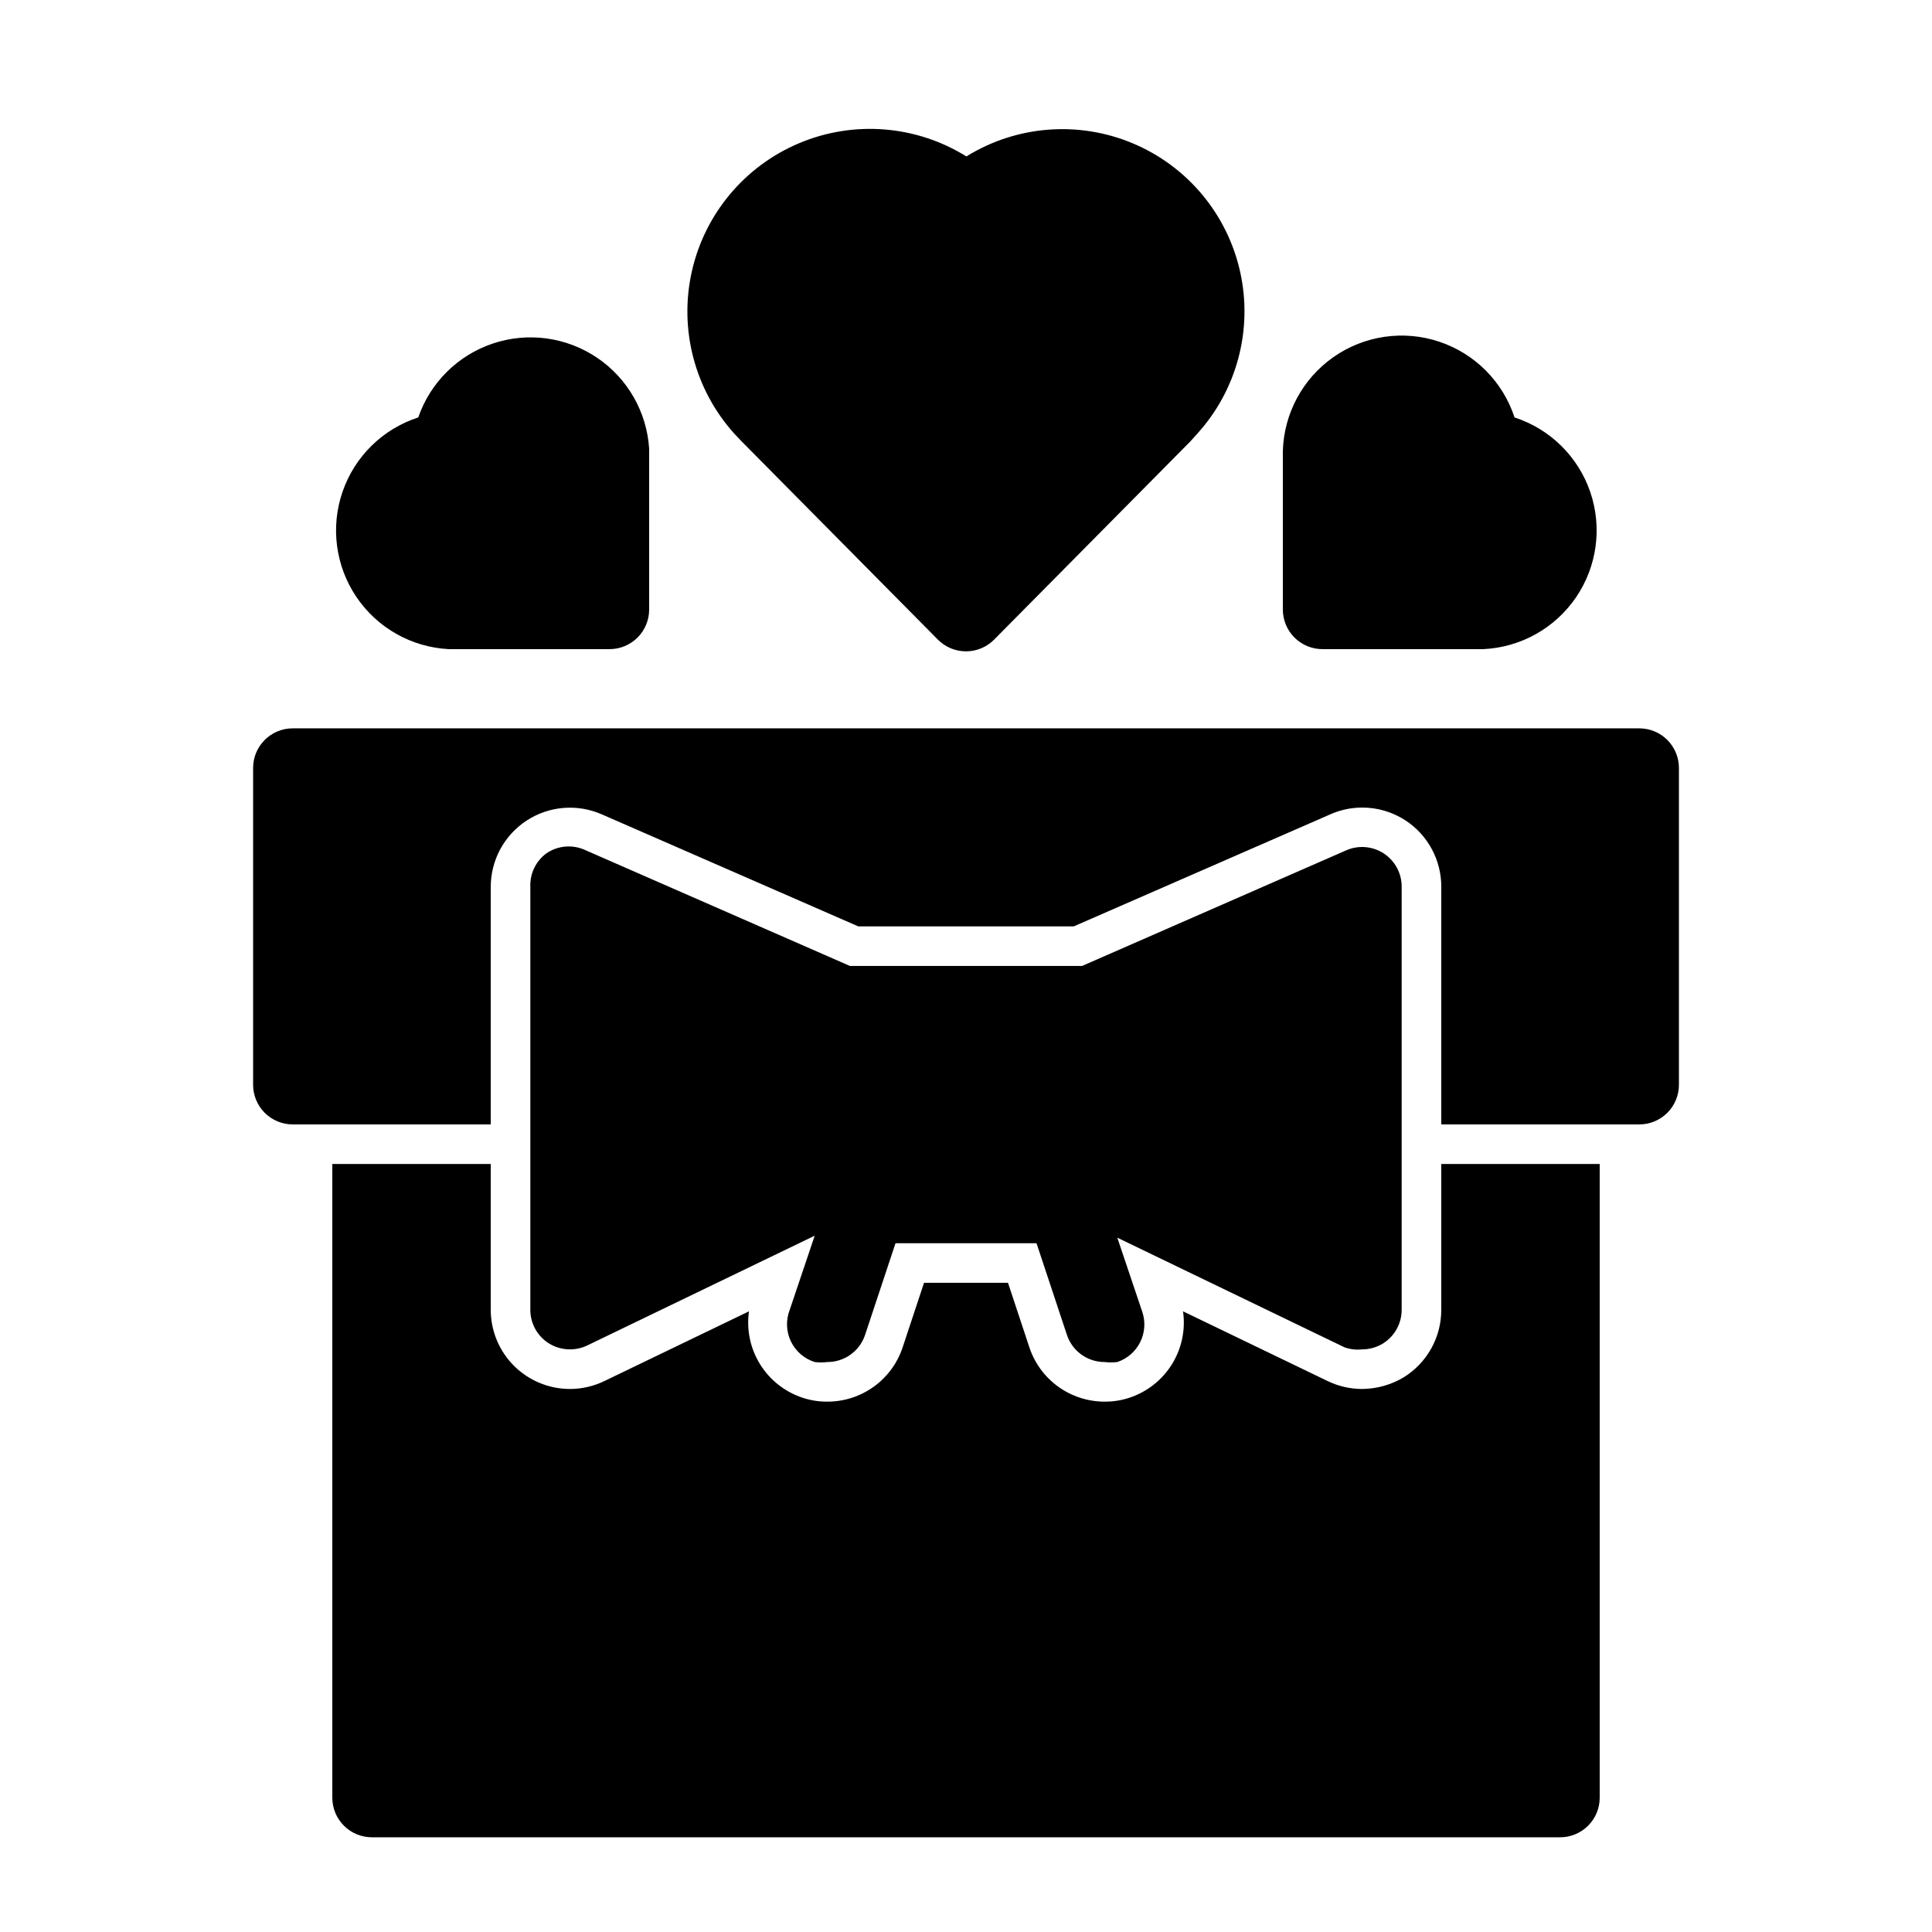 <?xml version="1.0" encoding="UTF-8"?>
<!-- Uploaded to: ICON Repo, www.svgrepo.com, Generator: ICON Repo Mixer Tools -->
<svg fill="#000000" width="800px" height="800px" version="1.1" viewBox="144 144 512 512" xmlns="http://www.w3.org/2000/svg">
 <path d="m338.6 258.93c-10.492-11.648-14.691-27.66-11.266-42.957 3.422-15.297 14.047-27.988 28.504-34.051 14.457-6.062 30.957-4.746 44.266 3.535 13.305-8.238 29.777-9.516 44.195-3.43 14.414 6.086 24.988 18.781 28.363 34.059 3.379 15.277-0.859 31.246-11.363 42.844l-1.891 2.098-51.957 52.48c-1.969 1.988-4.652 3.106-7.449 3.106-2.801 0-5.484-1.117-7.453-3.106l-51.957-52.48zm-75.676 57.098h42.613c2.781 0 5.453-1.105 7.422-3.074s3.074-4.641 3.074-7.422v-42.613c-0.617-9.762-5.731-18.684-13.844-24.145-8.113-5.461-18.305-6.844-27.578-3.738-9.277 3.106-16.582 10.344-19.77 19.59-9.414 3.047-16.844 10.344-20.066 19.695-3.223 9.352-1.863 19.676 3.668 27.875 5.535 8.199 14.602 13.32 24.48 13.832zm231.54 0h42.617c9.898-0.453 19.008-5.543 24.586-13.734 5.578-8.191 6.973-18.527 3.769-27.906-3.207-9.379-10.641-16.699-20.066-19.762-3.102-9.477-10.504-16.922-19.961-20.074-9.457-3.156-19.848-1.645-28.016 4.07s-13.148 14.961-13.426 24.926v41.984c0 2.781 1.109 5.453 3.074 7.422 1.969 1.969 4.641 3.074 7.422 3.074zm10.496 185.57c1.969 0.004 3.894-0.539 5.566-1.574 3.074-1.922 4.938-5.297 4.93-8.922v-112.1c0.02-3.551-1.758-6.867-4.723-8.816-2.965-1.949-6.719-2.266-9.969-0.84l-70.012 30.648h-61.504l-70.008-30.648c-3.398-1.625-7.402-1.305-10.496 0.84-2.766 2.066-4.336 5.363-4.199 8.816v112.1c-0.008 3.625 1.855 7 4.934 8.922 1.668 1.035 3.598 1.578 5.562 1.574 1.598 0.004 3.18-0.355 4.617-1.051l60.246-29.074-6.613 19.629h0.004c-1.066 2.707-0.961 5.738 0.293 8.363 1.254 2.629 3.543 4.617 6.316 5.488 1.117 0.145 2.246 0.145 3.359 0 4.512 0.012 8.527-2.859 9.973-7.137l8.082-24.348h37.367l8.082 24.352-0.004-0.004c1.445 4.277 5.461 7.148 9.973 7.137 1.113 0.145 2.242 0.145 3.359 0 2.648-0.883 4.836-2.789 6.074-5.289 1.242-2.5 1.438-5.394 0.539-8.039l-6.613-19.629 60.246 29.074c1.48 0.52 3.059 0.699 4.617 0.527zm20.992-10.496c0.016 7.25-3.715 13.996-9.863 17.844-3.356 2.035-7.203 3.121-11.129 3.148-3.16-0.004-6.281-0.723-9.129-2.102l-38.309-18.473h-0.004c0.695 4.871-0.344 9.828-2.934 14.012-2.59 4.18-6.566 7.32-11.234 8.871-2.133 0.715-4.367 1.066-6.613 1.047-4.414 0.004-8.715-1.383-12.297-3.965-3.578-2.578-6.254-6.223-7.644-10.414l-5.668-17.109h-22.254l-5.668 17.109c-1.387 4.191-4.062 7.836-7.644 10.414-3.578 2.582-7.883 3.969-12.297 3.965-2.246 0.02-4.481-0.332-6.613-1.047-4.668-1.551-8.645-4.691-11.234-8.871-2.59-4.184-3.625-9.141-2.934-14.012l-38.309 18.473h-0.004c-2.844 1.379-5.965 2.098-9.129 2.102-5.566 0-10.906-2.215-14.844-6.148-3.938-3.938-6.148-9.277-6.148-14.844v-38.625h-41.984v167.93c0 2.785 1.105 5.453 3.074 7.422s4.637 3.074 7.422 3.074h314.88c2.785 0 5.453-1.105 7.422-3.074s3.074-4.637 3.074-7.422v-167.93h-41.984zm52.48-154.08h-356.86c-5.797 0-10.496 4.699-10.496 10.496v83.969c0 2.781 1.105 5.453 3.074 7.422 1.969 1.965 4.637 3.074 7.422 3.074h52.48v-62.977c0.012-7.078 3.586-13.672 9.508-17.543 5.922-3.871 13.395-4.496 19.879-1.668l68.016 29.707h57.098l68.016-29.703v-0.004c2.644-1.164 5.504-1.773 8.395-1.781 4.059-0.012 8.035 1.156 11.441 3.359 5.969 3.875 9.562 10.516 9.551 17.633v62.977h52.48c2.785 0 5.453-1.109 7.422-3.074 1.969-1.969 3.074-4.641 3.074-7.422v-83.969c0-2.785-1.105-5.453-3.074-7.422s-4.637-3.074-7.422-3.074z"/>
</svg>